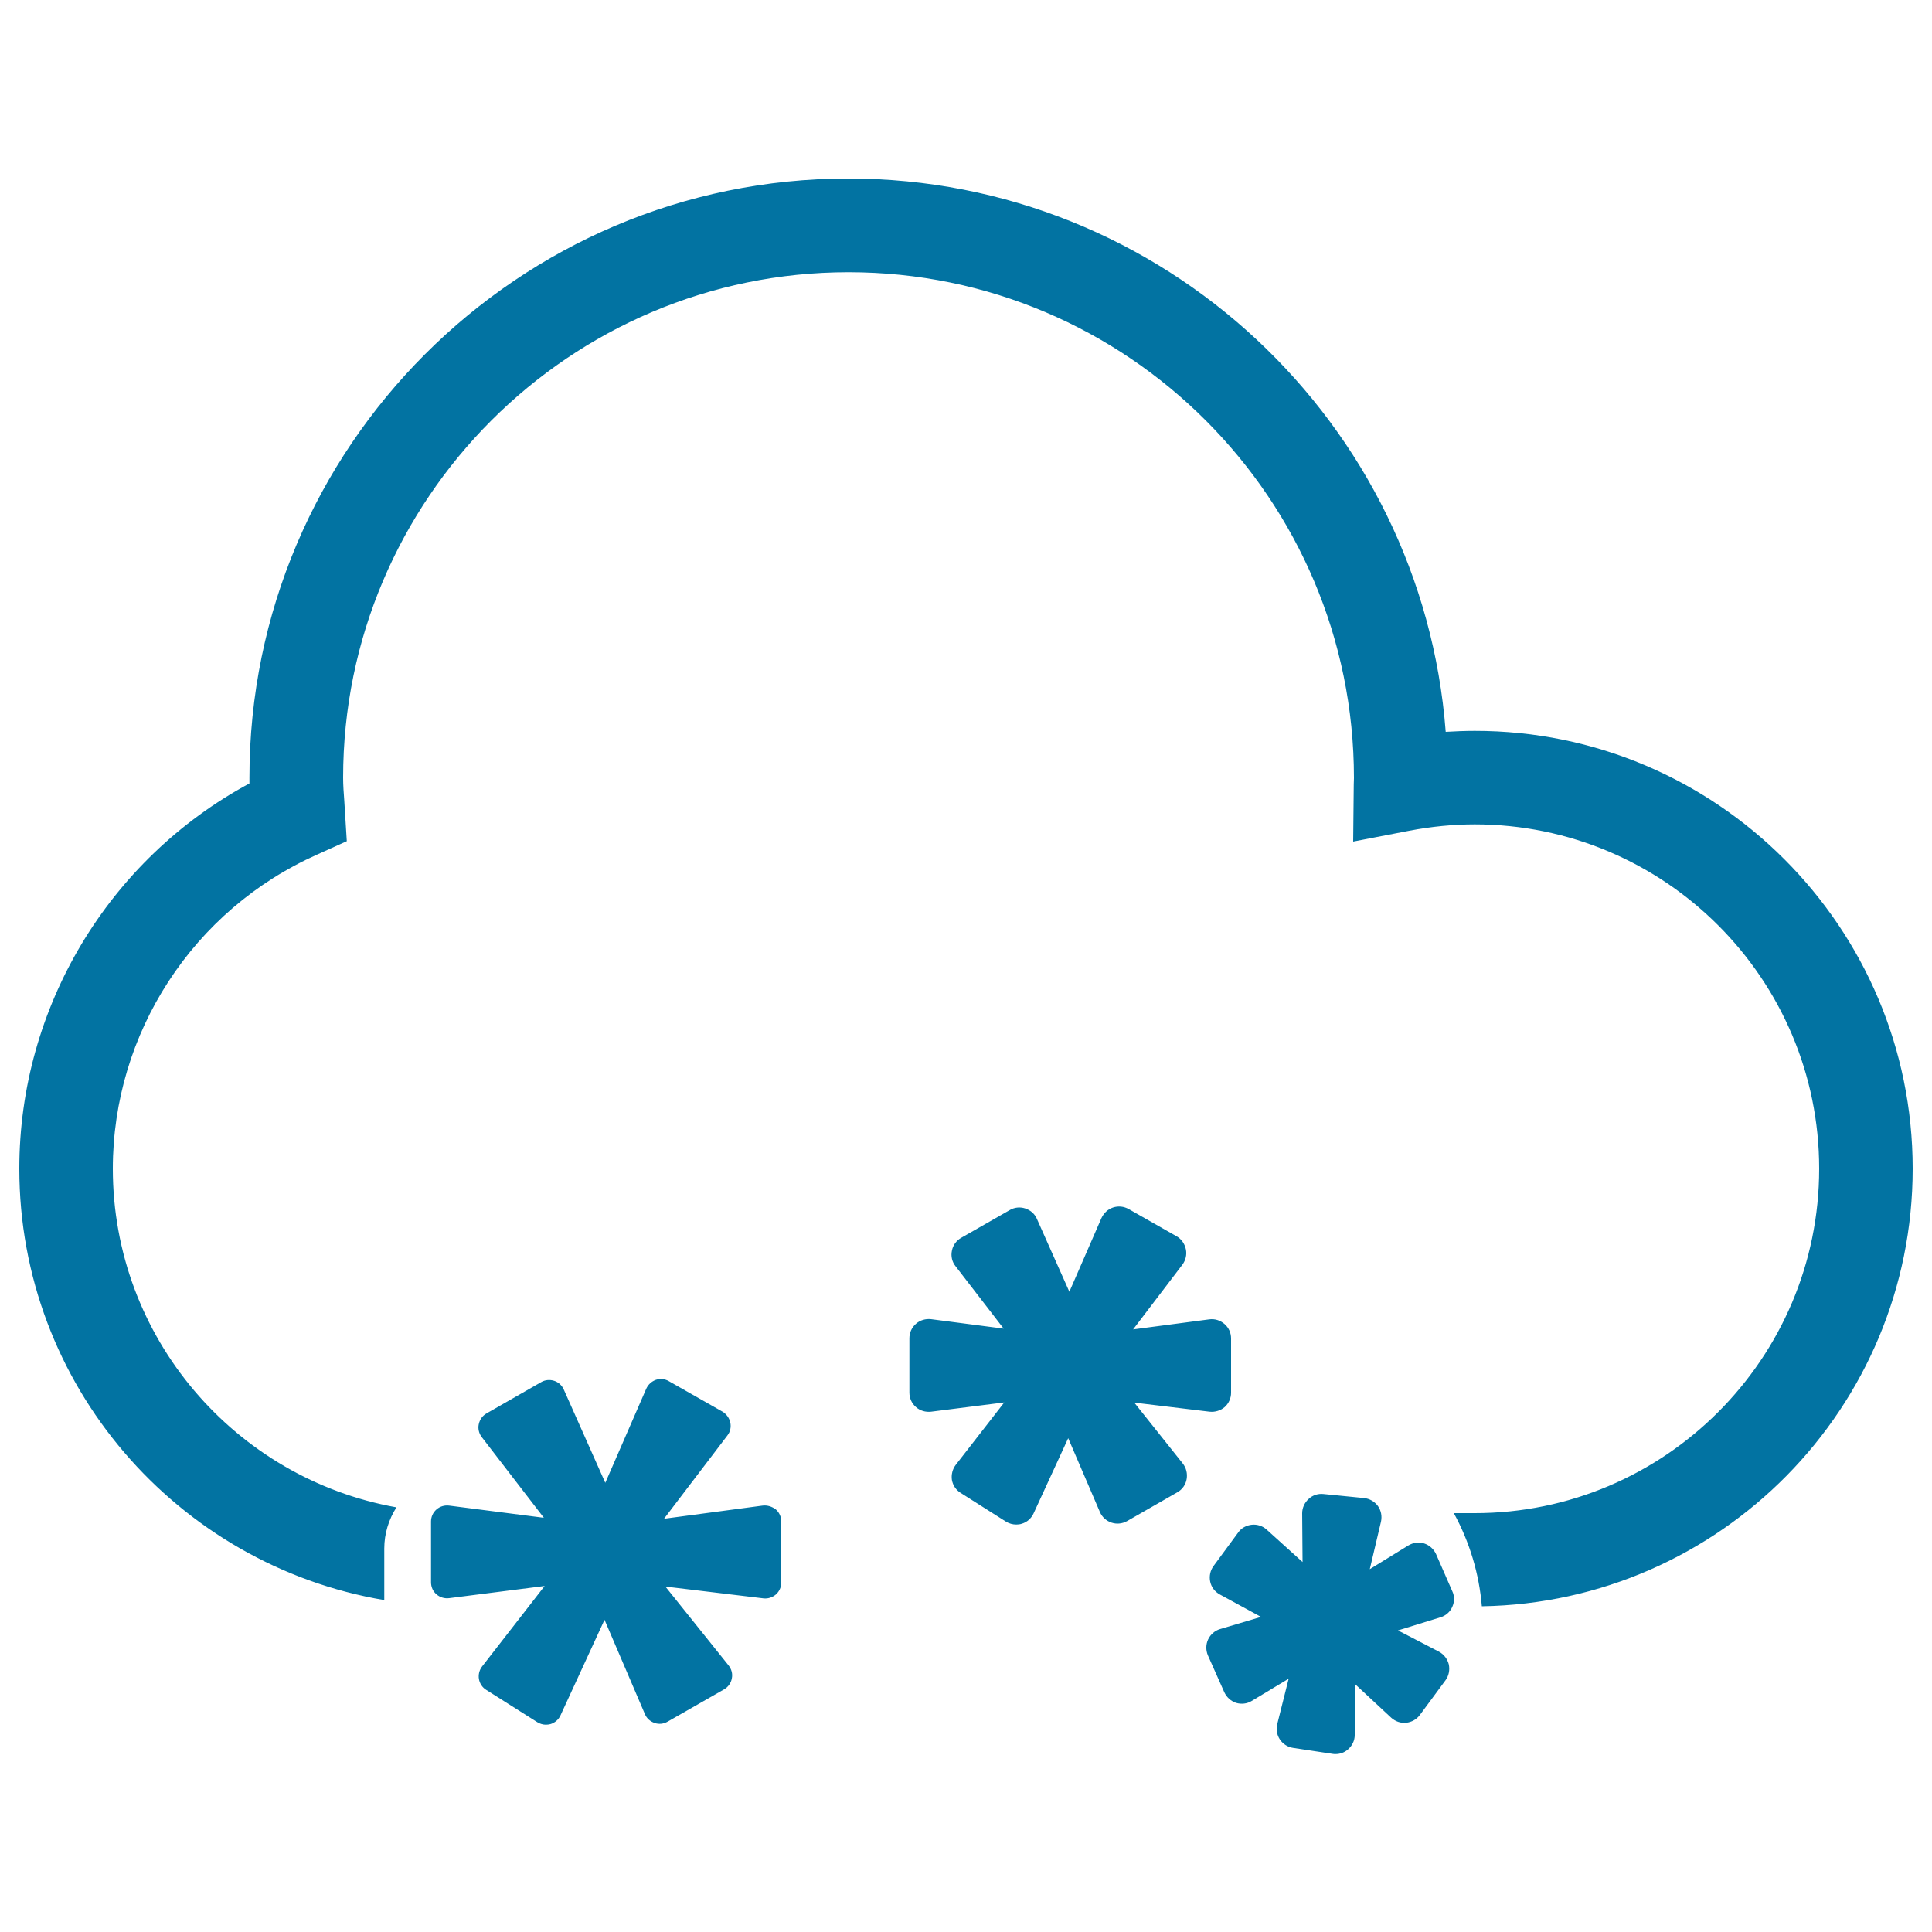 <svg xmlns="http://www.w3.org/2000/svg" viewBox="0 0 1000 1000" style="fill:#0273a2">
<title>Snow Cloud SVG icon</title>
<g><path d="M990,604.9c0,123.8-99.7,224.5-223,226.5c-1.4-16.8-6.3-33.2-14.5-48.2h10.8c98.3,0,178.3-80,178.3-178.3c0-98.3-80-178.2-178.3-178.2c-11,0-22.4,1.1-33.9,3.3l-29,5.6l0.3-29.6c0-1.1,0.1-2.2,0.1-3.3c0-144.4-117.3-261.8-261.6-261.8c-144.2,0-261.6,117.4-261.6,261.6c0,4,0.3,8,0.6,12l1.3,20.9l-15.3,6.9C99.9,470.9,58.4,534.8,58.4,604.9c0,87.6,63.5,160.4,146.8,175.3c-4,6.3-6.3,13.6-6.3,21.3v26.7C91.9,810.1,10,717,10,604.9c0-83.5,46.2-160.1,119.1-199.4c0-1,0-2,0-3c0-171,139.1-310.1,310-310.1c163,0,297,126.4,309.2,286.4c5-0.3,10-0.5,15-0.5C888.3,378.2,990,479.9,990,604.9z M394.7,779.3l-51,6.8l32.8-43.1c1.5-1.9,2-4.4,1.5-6.7c-0.5-2.3-2-4.4-4-5.6l-27.8-15.8c-2-1.2-4.5-1.4-6.7-0.7c-2.2,0.8-4,2.4-5,4.6l-21.2,48.7l-21.5-48.3c-1-2.2-2.8-3.8-5-4.5c-2.2-0.7-4.7-0.5-6.7,0.7l-28.3,16.2c-2.1,1.2-3.5,3.2-4,5.6c-0.5,2.3,0.1,4.8,1.6,6.7l32.1,41.7l-49-6.3c-2.4-0.3-4.8,0.4-6.6,2c-1.8,1.6-2.8,3.8-2.8,6.2v31.5c0,2.4,1,4.7,2.8,6.2c1.8,1.6,4.2,2.3,6.6,2l49.4-6.3l-32.4,41.7c-1.4,1.8-2,4.2-1.6,6.5c0.4,2.3,1.8,4.4,3.8,5.6l26.4,16.7c1.3,0.8,2.9,1.3,4.4,1.3c0.8,0,1.6-0.1,2.4-0.3c2.3-0.7,4.2-2.3,5.2-4.5l22.8-49.5l20.9,48.8c0.9,2.2,2.7,3.8,5,4.6c2.3,0.8,4.7,0.5,6.8-0.7l29.2-16.7c2.1-1.2,3.6-3.3,4-5.7c0.5-2.4-0.2-4.8-1.7-6.7l-32.7-40.8l50.7,6.1c2.4,0.3,4.7-0.5,6.5-2c1.8-1.6,2.8-3.9,2.8-6.2v-31.5c0-2.4-1-4.7-2.8-6.3C399.5,779.7,397,779,394.7,779.3z M587.1,726l39,4.7c2.8,0.3,5.7-0.6,7.8-2.4c2.1-1.9,3.3-4.6,3.3-7.4v-28.1c0-2.9-1.2-5.6-3.4-7.5c-2.2-1.9-5-2.8-7.9-2.4l-39.4,5.2l25.5-33.5c1.7-2.3,2.4-5.2,1.8-8c-0.6-2.8-2.3-5.3-4.8-6.7l-24.8-14.1c-2.5-1.4-5.4-1.7-8.1-0.8c-2.7,0.9-4.8,2.9-6,5.5l-16.6,38.1l-16.8-37.7c-1.1-2.6-3.3-4.5-6-5.4c-2.7-0.9-5.6-0.6-8,0.8l-25.2,14.4c-2.5,1.4-4.3,3.9-4.8,6.7c-0.6,2.8,0.1,5.8,1.9,8l24.9,32.3l-37.6-4.9c-2.8-0.3-5.7,0.5-7.8,2.4c-2.2,1.9-3.4,4.6-3.4,7.5v28.1c0,2.9,1.2,5.6,3.4,7.5c2.1,1.9,5,2.7,7.8,2.4l37.9-4.8l-25.1,32.3c-1.7,2.2-2.4,5.1-2,7.8c0.5,2.8,2.1,5.2,4.5,6.7l23.5,14.9c1.6,1,3.5,1.5,5.3,1.5c0.9,0,1.9-0.1,2.8-0.4c2.8-0.8,5-2.8,6.2-5.4l17.9-38.9l16.4,38.2c1.1,2.6,3.3,4.6,6,5.5c2.7,0.9,5.6,0.6,8.1-0.8l26-14.9c2.5-1.4,4.3-3.9,4.8-6.8c0.5-2.9-0.2-5.8-2-8.1L587.1,726z M743.3,804.4c-1.2-2.6-3.4-4.6-6.1-5.5c-2.7-0.9-5.7-0.5-8.2,1l-20,12.3l5.8-24.6c0.6-2.8,0.1-5.7-1.6-8.1c-1.7-2.3-4.3-3.8-7.1-4.1l-21.1-2.1c-2.8-0.3-5.6,0.6-7.7,2.6c-2.1,1.9-3.3,4.6-3.3,7.4l0.2,25.2l-18.6-16.8c-2.1-1.9-4.9-2.8-7.7-2.5c-2.8,0.3-5.4,1.7-7,4l-12.8,17.4c-1.7,2.3-2.3,5.3-1.7,8.1c0.6,2.8,2.4,5.2,5,6.6l21.3,11.6l-21.2,6.3c-2.7,0.8-5,2.8-6.2,5.4c-1.2,2.6-1.2,5.6-0.1,8.2l8.5,19.1c1.2,2.6,3.4,4.6,6.1,5.5c2.7,0.8,5.7,0.5,8.1-1l19.1-11.5l-5.9,23.5c-0.7,2.7-0.2,5.6,1.4,8c1.6,2.3,4,3.9,6.8,4.3l20.5,3.1c0.5,0.1,1,0.1,1.5,0.1c2.3,0,4.6-0.8,6.4-2.4c2.2-1.9,3.5-4.6,3.5-7.4l0.4-26.2l18.5,17.2c2.1,1.9,4.9,2.9,7.7,2.6c2.8-0.3,5.4-1.7,7.1-4l13.3-18c1.7-2.3,2.3-5.3,1.7-8.2c-0.7-2.8-2.5-5.2-5.1-6.6l-21.2-11l22-6.8c2.7-0.8,5-2.8,6.1-5.4c1.2-2.6,1.2-5.6,0-8.1L743.3,804.4z"/></g>
</svg>